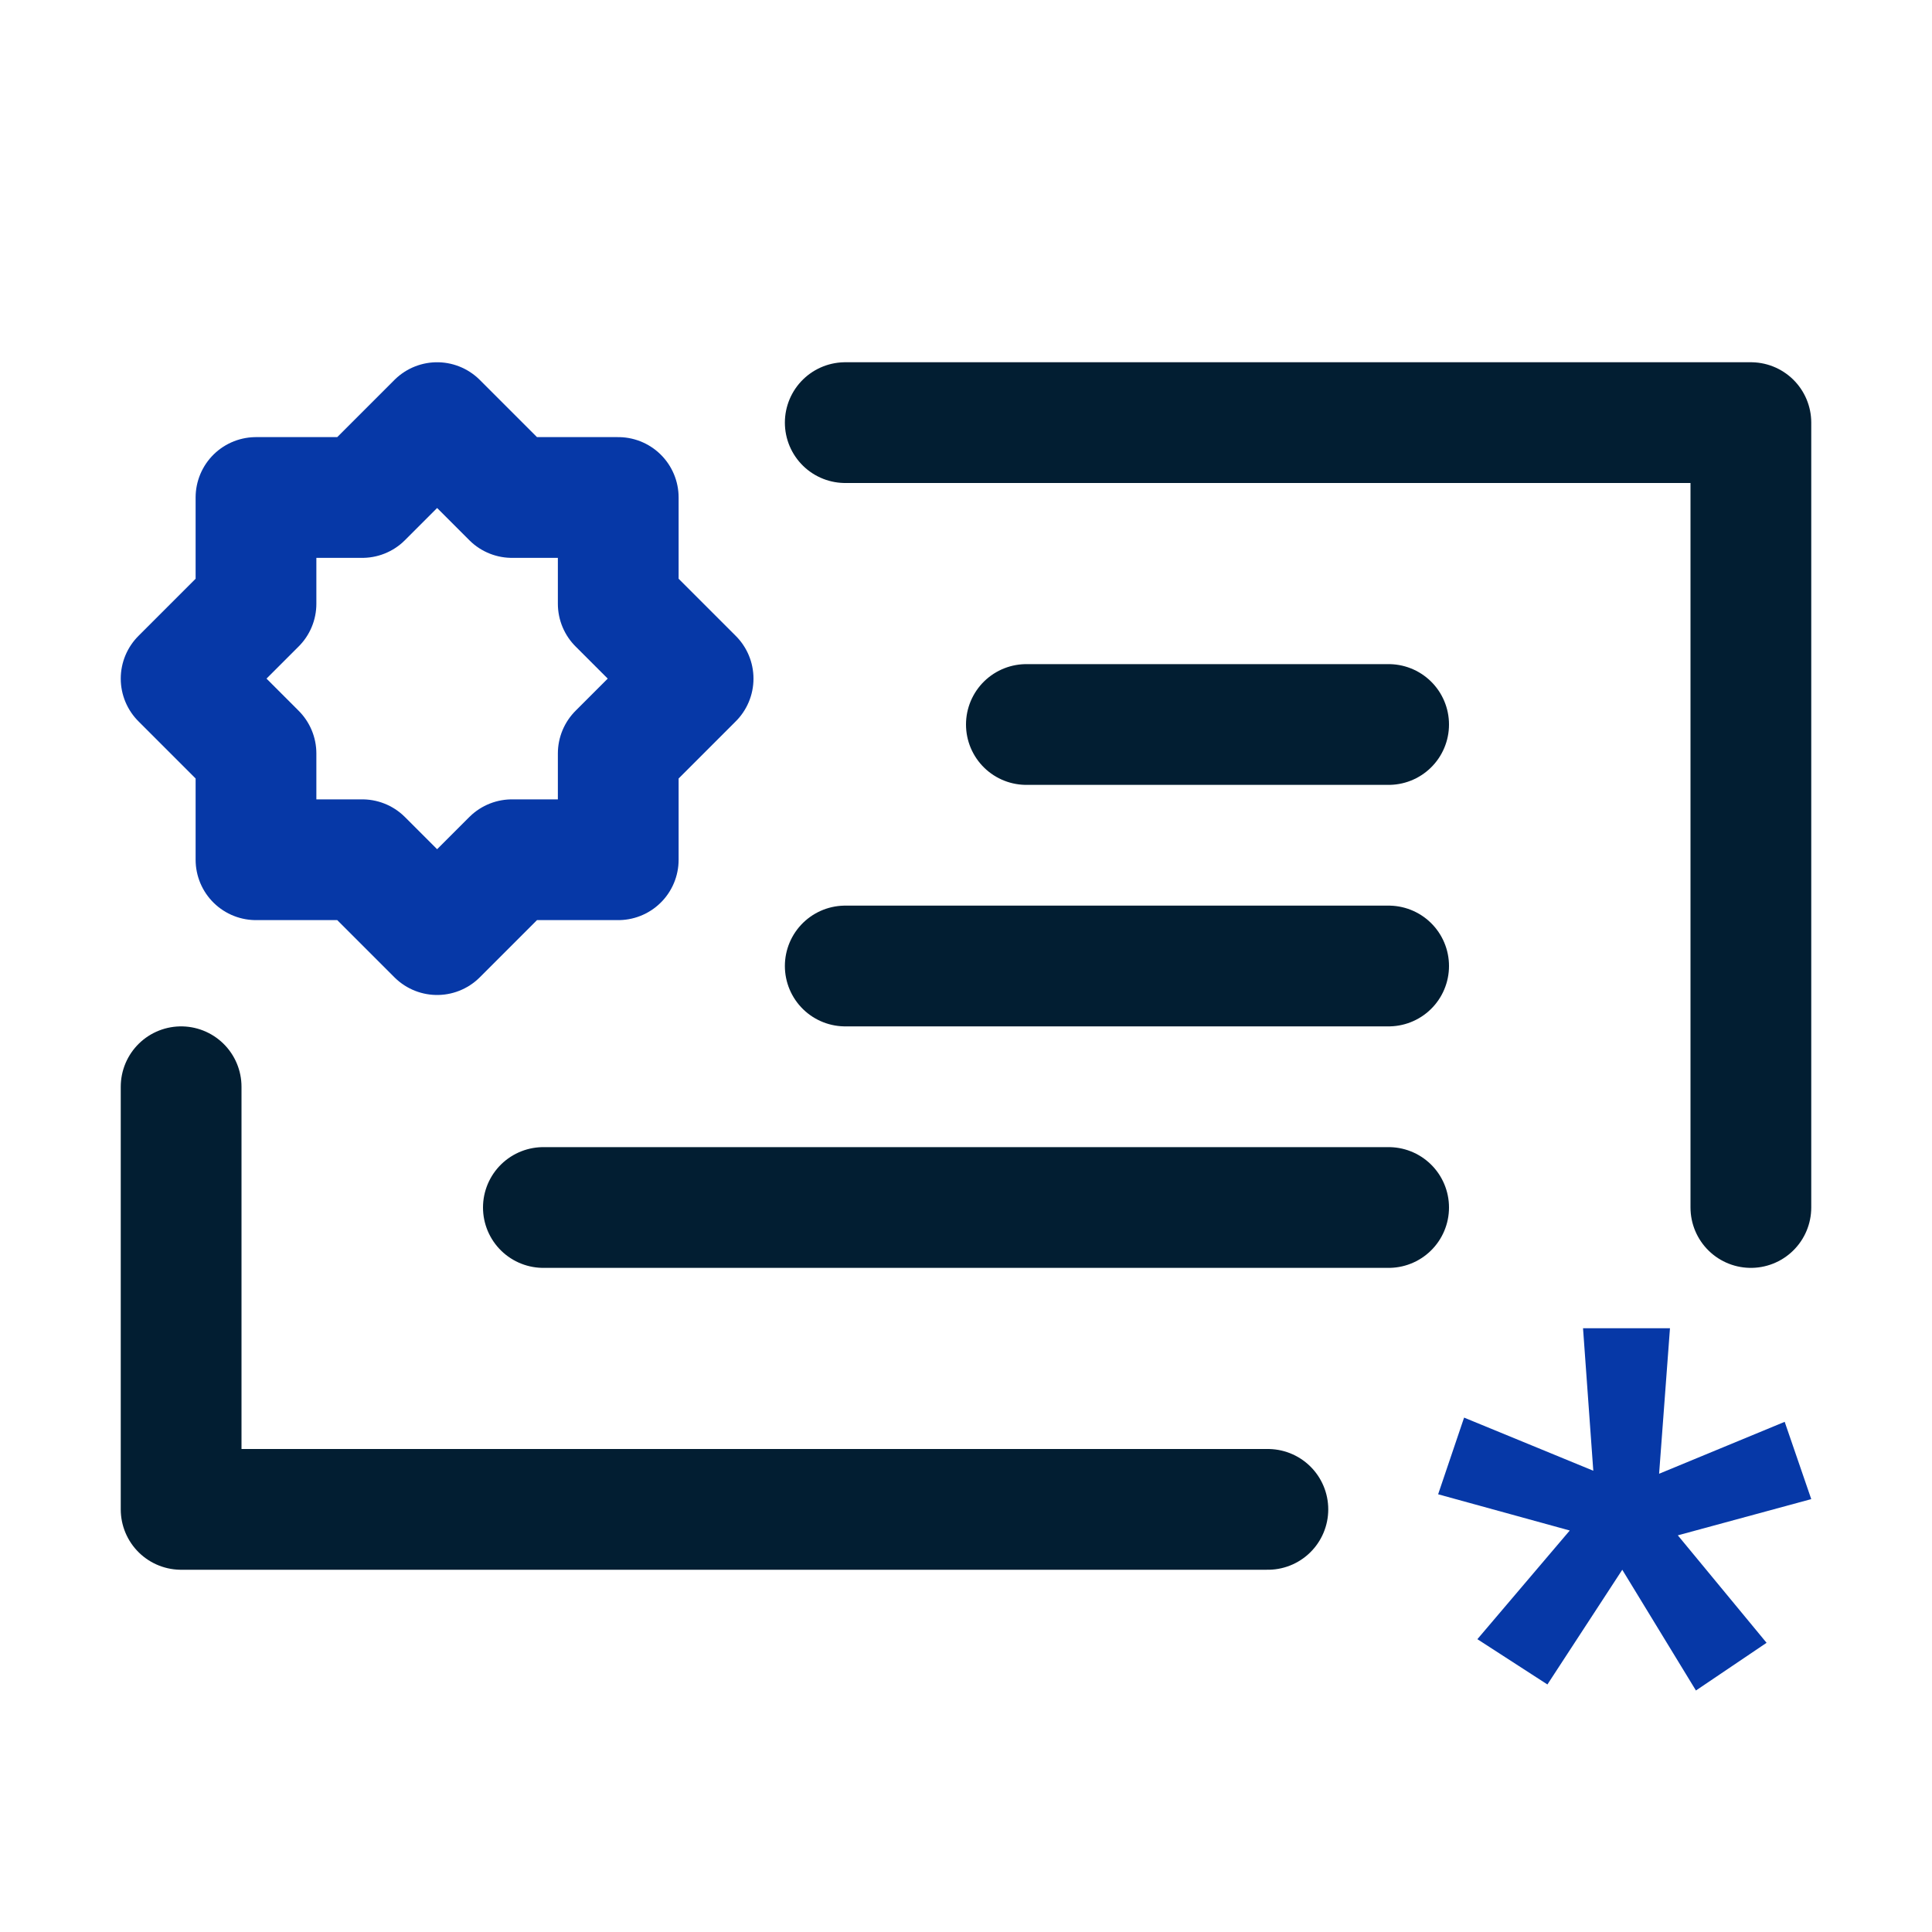 <?xml version="1.0" encoding="UTF-8"?>
<svg xmlns="http://www.w3.org/2000/svg" id="Your_Icons" data-name="Your Icons" viewBox="0 0 32 32">
  <defs>
    <style>.cls-1,.cls-2{fill:none;stroke-linejoin:round;stroke-width:2px;}.cls-1{stroke:#021e32;stroke-linecap:round;}.cls-2{stroke:#0638a7;}.cls-3{fill:#0638a7;}</style>
  </defs>
  <polyline class="cls-1" points="21 25 3 25 3 18"></polyline>
  <polyline class="cls-1" points="14 7 29 7 29 20"></polyline>
  <line class="cls-1" x1="17" y1="12" x2="23" y2="12"></line>
  <line class="cls-1" x1="14" y1="16" x2="23" y2="16"></line>
  <line class="cls-1" x1="9" y1="20" x2="23" y2="20"></line>
  <polygon class="cls-2" points="10.24 12.48 11.48 11.24 10.24 10 10.24 8.24 8.48 8.24 7.24 7 6 8.24 4.24 8.24 4.24 10 3 11.24 4.24 12.48 4.24 14.24 6 14.24 7.24 15.48 8.48 14.24 10.24 14.24 10.24 12.48"></polygon>
  <path class="cls-3" d="M26,25.35l-2.18-.6.43-1.27,2.14.88L26.22,22h1.44l-.18,2.41,2.08-.86L30,24.83l-2.21.6,1.47,1.78L28.09,28l-1.22-2-1.24,1.9-1.16-.75Z"></path>
</svg>
